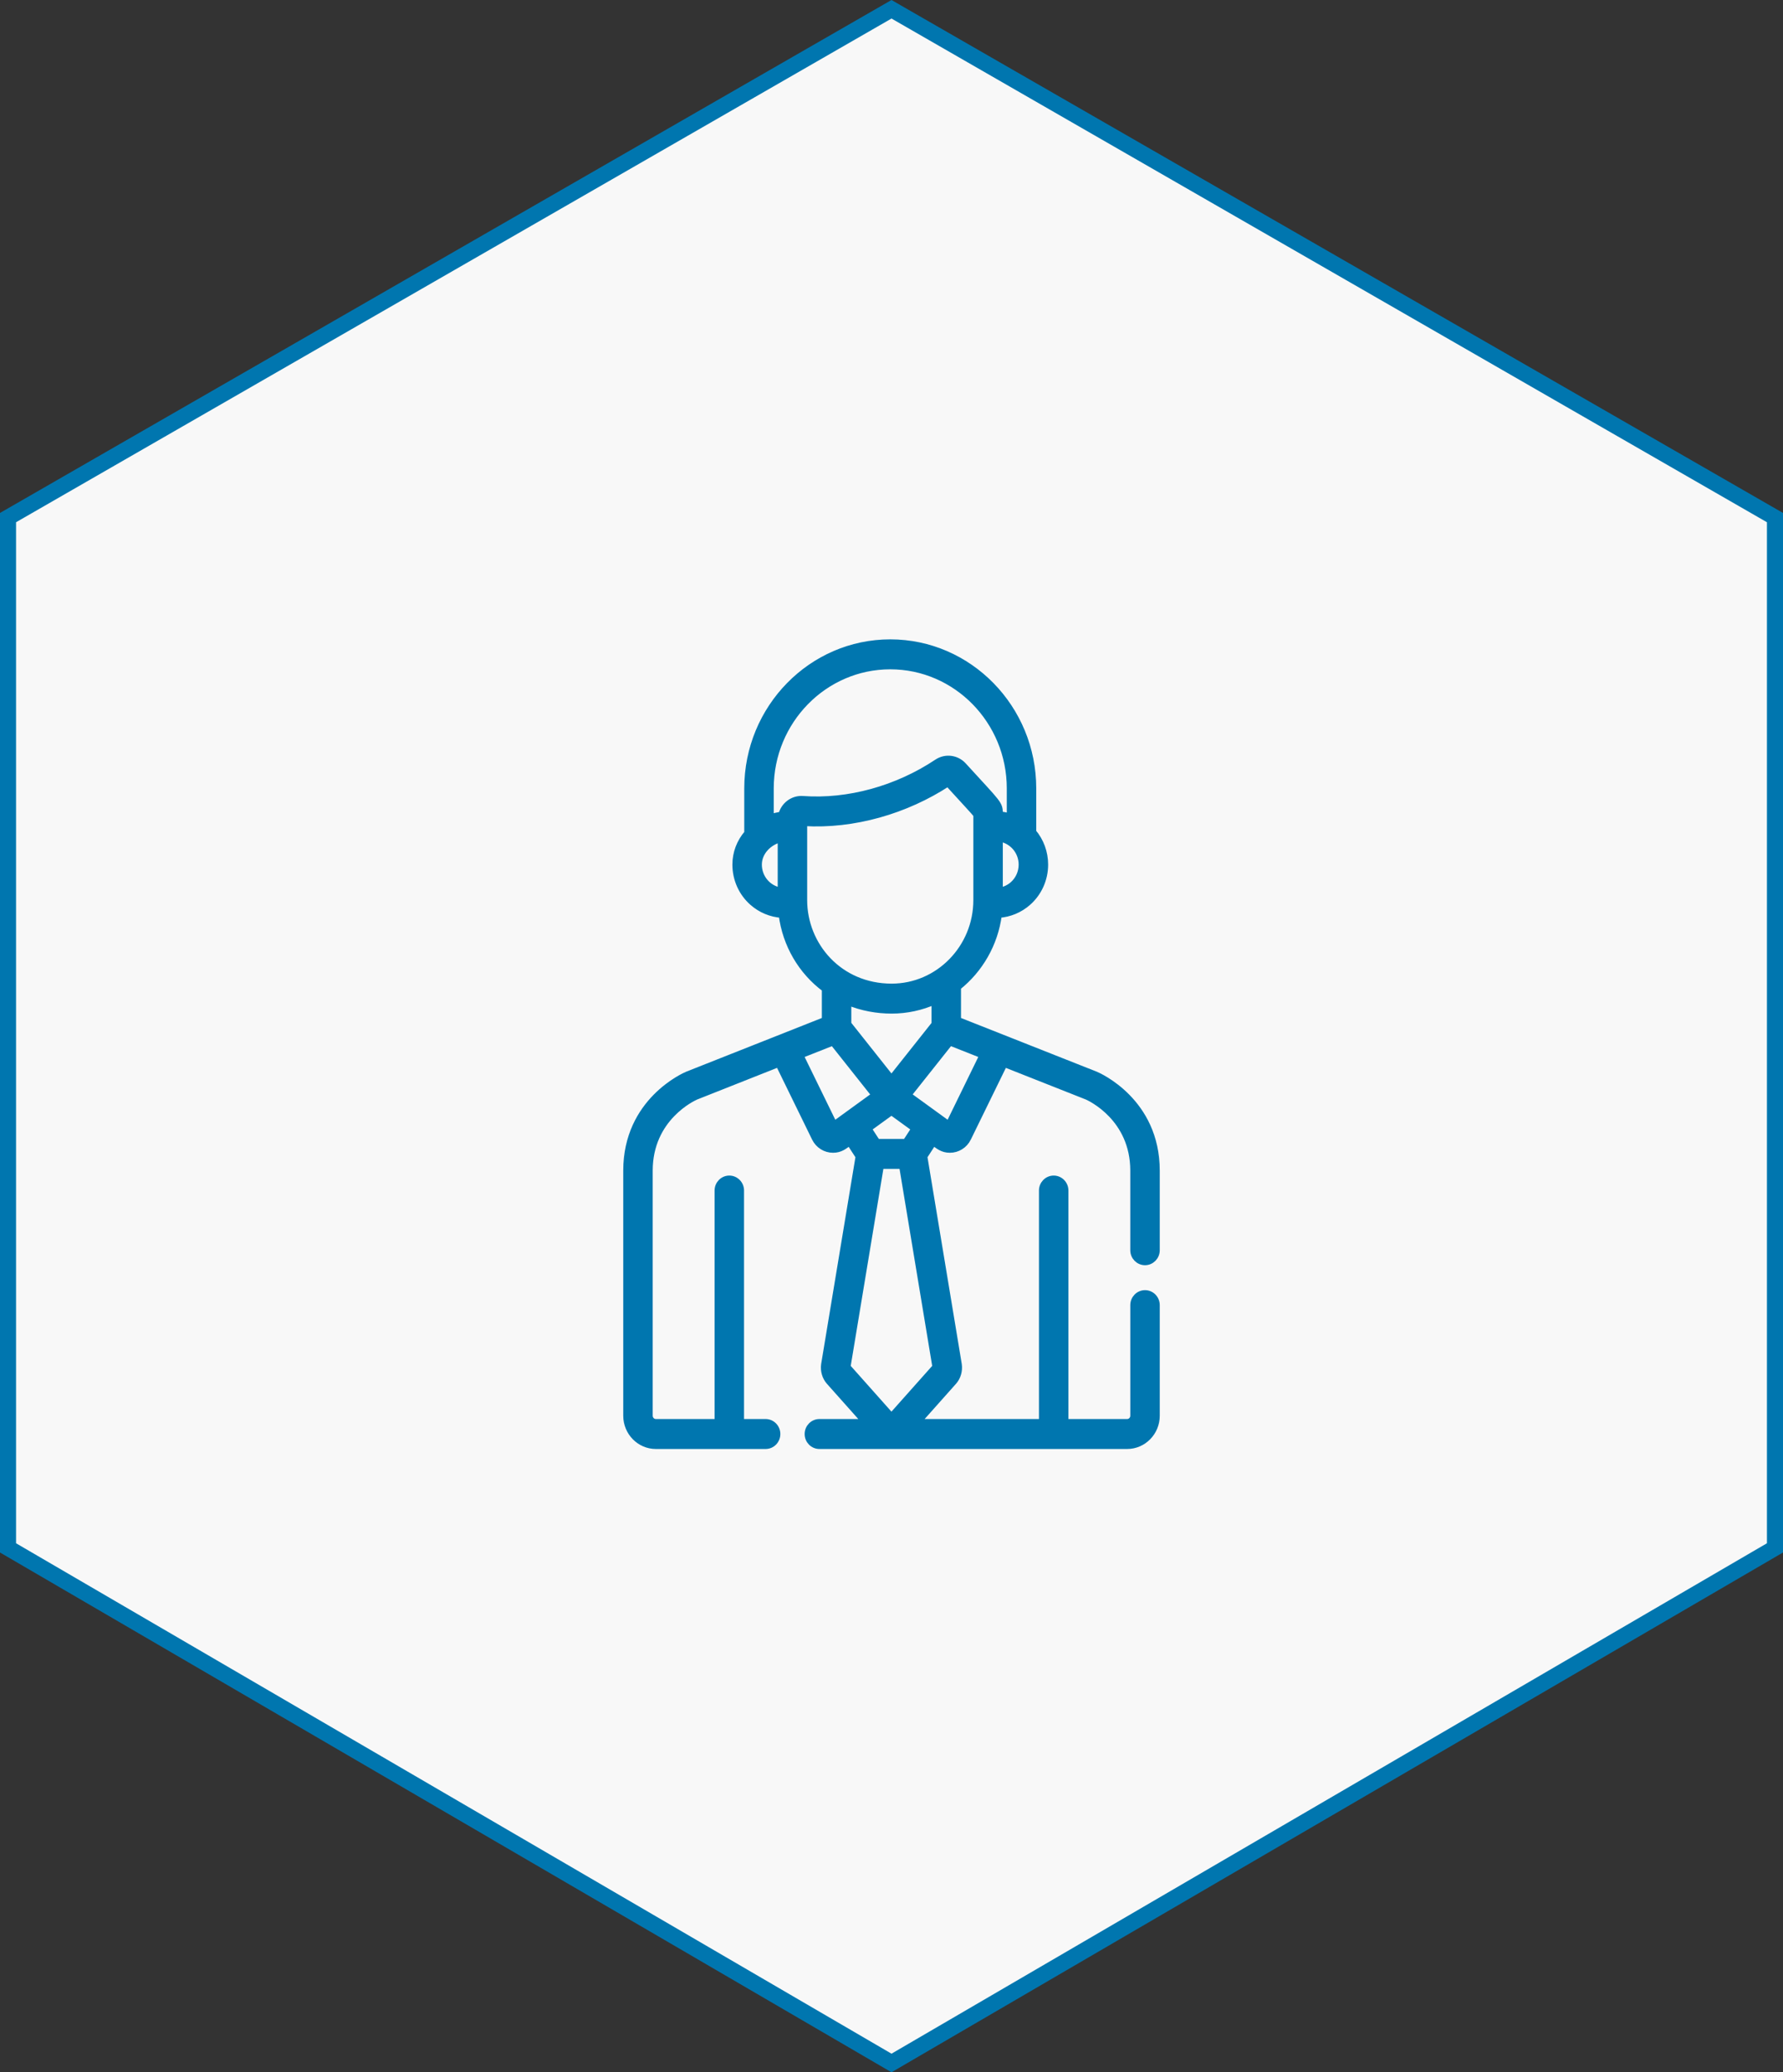 <svg width="111" height="129" viewBox="0 0 111 129" fill="none" xmlns="http://www.w3.org/2000/svg">
<rect x="0" y="0" width="111" height="129" fill="#333333" stroke="none"/>
<path d="M0.5 96.356V32.22L55.5 0.577L110.5 32.22V96.356L55.5 128.421L0.5 96.356Z" fill="#F8F8F8" stroke="#0076AF"/>
<path d="M71.283 80.512C70.887 80.512 70.566 80.84 70.566 81.244V88.131C70.566 88.353 70.388 88.535 70.169 88.535H66.314V74.111C66.314 73.707 65.993 73.379 65.597 73.379C65.201 73.379 64.88 73.707 64.88 74.111V88.535H57.117L59.368 86.006C59.614 85.729 59.73 85.336 59.678 84.952C59.677 84.945 59.676 84.938 59.675 84.93L57.531 71.994L58.108 71.106C58.428 71.337 58.674 71.56 59.135 71.56C59.605 71.56 60.043 71.292 60.259 70.851V70.85L62.521 66.222L67.672 68.259C67.859 68.341 70.565 69.585 70.565 72.872V77.826C70.565 78.231 70.886 78.559 71.282 78.559C71.678 78.559 72 78.231 72 77.826V72.872C72 68.542 68.369 66.968 68.214 66.903C68.21 66.901 68.205 66.899 68.201 66.897L59.627 63.506V61.452C60.988 60.371 61.933 58.767 62.17 56.938C62.849 56.889 63.479 56.63 63.993 56.178C64.665 55.588 65.051 54.729 65.051 53.822C65.051 53.069 64.785 52.351 64.311 51.791V49.077C64.311 44.072 60.324 40 55.423 40C50.522 40 46.534 44.072 46.534 49.077V51.862C46.055 52.416 45.795 53.099 45.795 53.822C45.795 54.729 46.18 55.588 46.852 56.178C47.367 56.63 47.996 56.889 48.675 56.938C48.914 58.801 49.886 60.465 51.364 61.561V63.506L42.799 66.897C42.794 66.899 42.79 66.901 42.785 66.903C42.631 66.968 39 68.542 39 72.872V88.13C39 89.161 39.821 90 40.83 90H47.663C48.059 90 48.38 89.672 48.38 89.267C48.38 88.863 48.059 88.535 47.663 88.535H46.12V74.111C46.12 73.707 45.799 73.379 45.403 73.379C45.007 73.379 44.686 73.707 44.686 74.111V88.535H40.831C40.612 88.535 40.434 88.354 40.434 88.131V72.872C40.434 69.574 43.159 68.332 43.326 68.26L48.474 66.221L50.736 70.85C50.952 71.293 51.392 71.56 51.86 71.56C52.319 71.56 52.563 71.341 52.887 71.106L53.464 71.994L51.32 84.93C51.319 84.938 51.318 84.945 51.317 84.952C51.265 85.335 51.381 85.729 51.627 86.006L53.879 88.535H51.01C50.614 88.535 50.293 88.863 50.293 89.268C50.293 89.672 50.614 90 51.01 90H70.17C71.179 90 72 89.161 72 88.131V81.245C72 80.84 71.679 80.512 71.283 80.512ZM61.177 65.69L59.069 70.006C59.017 69.968 57.899 69.157 56.533 68.166C57.126 67.419 56.433 68.293 59.138 64.884L61.177 65.69ZM56.938 70.257L56.392 71.098H54.603L54.056 70.257L55.497 69.212L56.938 70.257ZM52.798 63.742V62.372C53.669 62.73 54.6 62.897 55.51 62.897C56.45 62.897 57.372 62.692 58.192 62.326V63.748L55.497 67.145L52.798 63.742ZM63.616 53.822C63.616 54.302 63.413 54.756 63.058 55.068C62.823 55.274 62.54 55.405 62.23 55.457V52.188C63.054 52.324 63.616 53.023 63.616 53.822ZM48.616 55.457C47.782 55.319 47.229 54.615 47.229 53.822C47.229 53.039 47.865 52.402 48.616 52.224V55.457ZM48.654 50.732C48.426 50.759 48.164 50.822 47.969 50.89V49.077C47.969 44.88 51.313 41.465 55.423 41.465C59.533 41.465 62.877 44.88 62.877 49.077V50.84C62.668 50.775 62.452 50.732 62.23 50.712C62.23 50.005 62.236 50.141 59.972 47.656C59.556 47.199 58.867 47.103 58.343 47.453C55.844 49.12 52.796 49.957 49.984 49.751C49.367 49.704 48.806 50.119 48.654 50.732ZM50.05 56.034V51.464V51.223C53.146 51.408 56.392 50.469 59.014 48.754C60.052 49.893 60.614 50.49 60.795 50.717C60.795 51.292 60.795 55.376 60.795 56.033C60.795 59.007 58.422 61.431 55.51 61.431C52.24 61.432 50.05 58.841 50.05 56.034ZM51.926 70.006L49.817 65.69L51.853 64.885L54.458 68.169C53.134 69.129 52.046 69.919 51.926 70.006ZM52.749 85.088L54.825 72.562H56.17L58.246 85.088L55.497 88.176L52.749 85.088Z" fill="#0076AF" stroke="#0076AF" stroke-width="0.4"/>
</svg>
